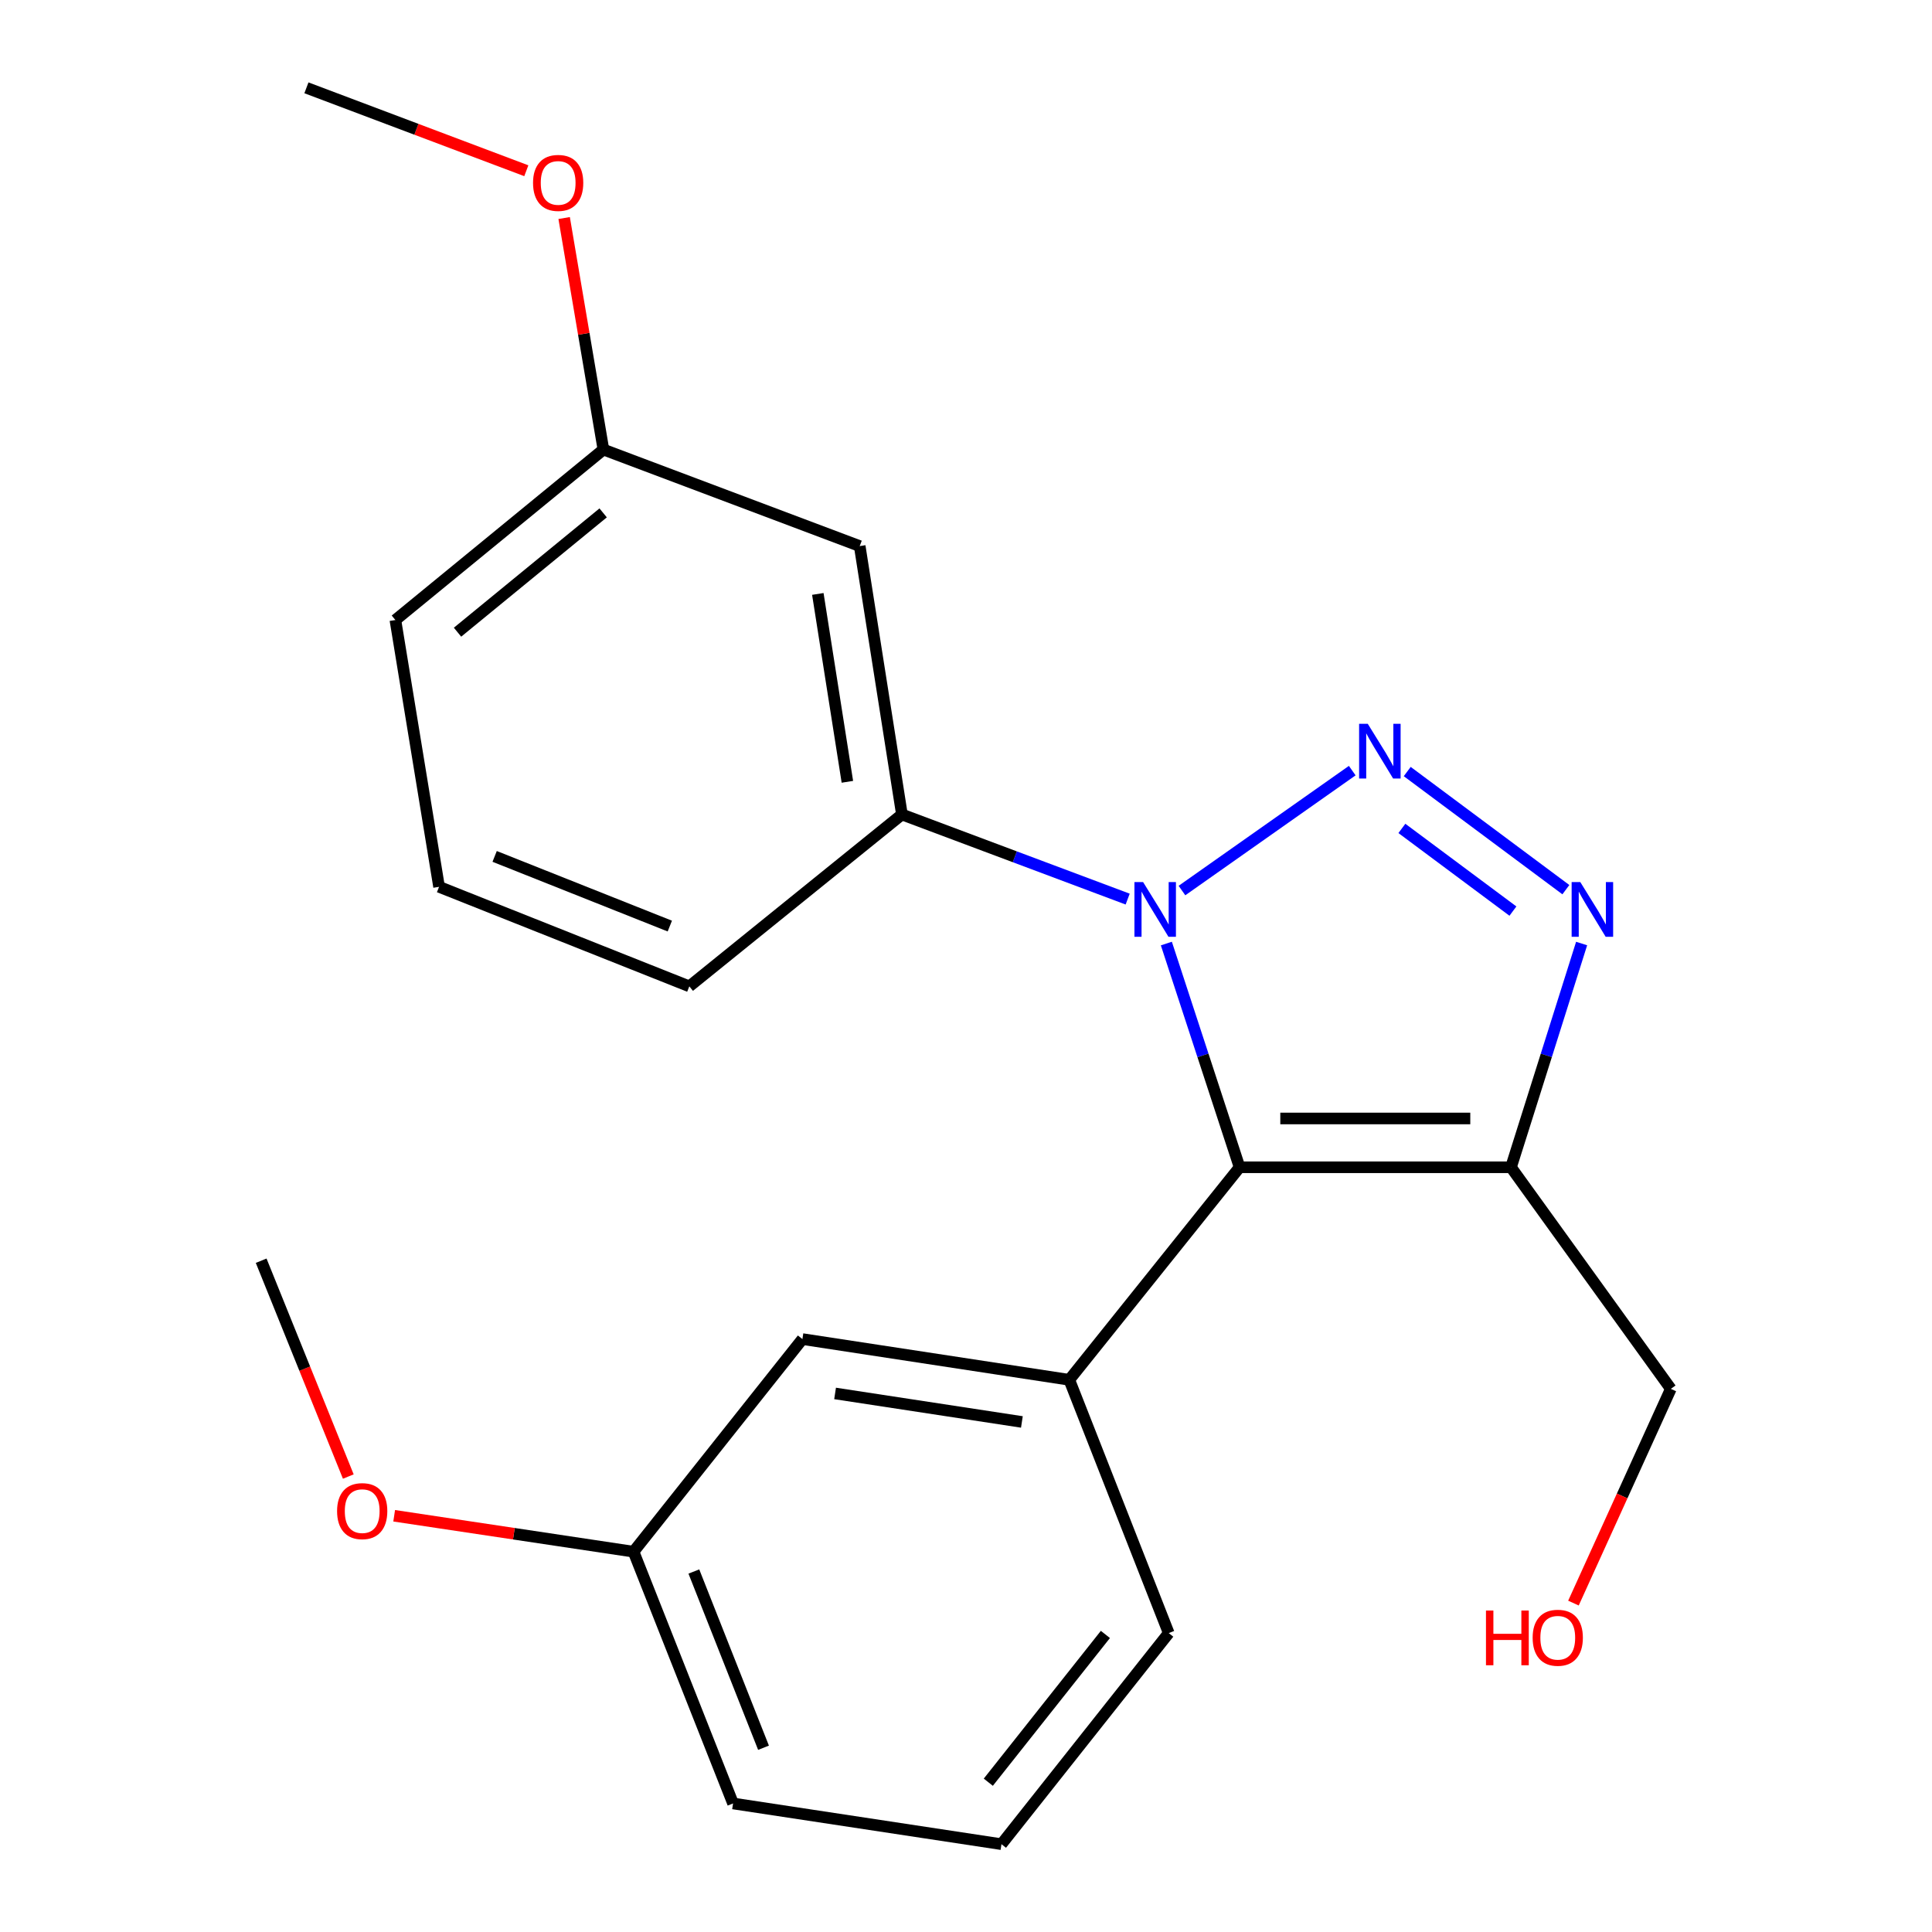 <?xml version='1.0' encoding='iso-8859-1'?>
<svg version='1.1' baseProfile='full'
              xmlns='http://www.w3.org/2000/svg'
                      xmlns:rdkit='http://www.rdkit.org/xml'
                      xmlns:xlink='http://www.w3.org/1999/xlink'
                  xml:space='preserve'
width='1000px' height='1000px' viewBox='0 0 1000 1000'>
<!-- END OF HEADER -->
<rect style='opacity:1.0;fill:#FFFFFF;stroke:none' width='1000' height='1000' x='0' y='0'> </rect>
<path class='bond-0' d='M 699.917,398.871 L 611.78,460.948' style='fill:none;fill-rule:evenodd;stroke:#0000FF;stroke-width:6px;stroke-linecap:butt;stroke-linejoin:miter;stroke-opacity:1' />
<path class='bond-2' d='M 728.382,399.352 L 810.491,460.488' style='fill:none;fill-rule:evenodd;stroke:#0000FF;stroke-width:6px;stroke-linecap:butt;stroke-linejoin:miter;stroke-opacity:1' />
<path class='bond-2' d='M 725.611,428.785 L 783.088,471.581' style='fill:none;fill-rule:evenodd;stroke:#0000FF;stroke-width:6px;stroke-linecap:butt;stroke-linejoin:miter;stroke-opacity:1' />
<path class='bond-1' d='M 603.705,488.38 L 622.658,546.28' style='fill:none;fill-rule:evenodd;stroke:#0000FF;stroke-width:6px;stroke-linecap:butt;stroke-linejoin:miter;stroke-opacity:1' />
<path class='bond-1' d='M 622.658,546.28 L 641.611,604.18' style='fill:none;fill-rule:evenodd;stroke:#000000;stroke-width:6px;stroke-linecap:butt;stroke-linejoin:miter;stroke-opacity:1' />
<path class='bond-5' d='M 583.681,465.372 L 525.258,443.473' style='fill:none;fill-rule:evenodd;stroke:#0000FF;stroke-width:6px;stroke-linecap:butt;stroke-linejoin:miter;stroke-opacity:1' />
<path class='bond-5' d='M 525.258,443.473 L 466.836,421.573' style='fill:none;fill-rule:evenodd;stroke:#000000;stroke-width:6px;stroke-linecap:butt;stroke-linejoin:miter;stroke-opacity:1' />
<path class='bond-4' d='M 641.611,604.18 L 553.459,714.185' style='fill:none;fill-rule:evenodd;stroke:#000000;stroke-width:6px;stroke-linecap:butt;stroke-linejoin:miter;stroke-opacity:1' />
<path class='bond-22' d='M 641.611,604.18 L 782.086,604.18' style='fill:none;fill-rule:evenodd;stroke:#000000;stroke-width:6px;stroke-linecap:butt;stroke-linejoin:miter;stroke-opacity:1' />
<path class='bond-22' d='M 662.682,578.918 L 761.015,578.918' style='fill:none;fill-rule:evenodd;stroke:#000000;stroke-width:6px;stroke-linecap:butt;stroke-linejoin:miter;stroke-opacity:1' />
<path class='bond-3' d='M 818.644,488.368 L 800.365,546.274' style='fill:none;fill-rule:evenodd;stroke:#0000FF;stroke-width:6px;stroke-linecap:butt;stroke-linejoin:miter;stroke-opacity:1' />
<path class='bond-3' d='M 800.365,546.274 L 782.086,604.18' style='fill:none;fill-rule:evenodd;stroke:#000000;stroke-width:6px;stroke-linecap:butt;stroke-linejoin:miter;stroke-opacity:1' />
<path class='bond-9' d='M 782.086,604.18 L 864.821,718.873' style='fill:none;fill-rule:evenodd;stroke:#000000;stroke-width:6px;stroke-linecap:butt;stroke-linejoin:miter;stroke-opacity:1' />
<path class='bond-7' d='M 553.459,714.185 L 415.328,693.105' style='fill:none;fill-rule:evenodd;stroke:#000000;stroke-width:6px;stroke-linecap:butt;stroke-linejoin:miter;stroke-opacity:1' />
<path class='bond-7' d='M 528.928,735.997 L 432.236,721.241' style='fill:none;fill-rule:evenodd;stroke:#000000;stroke-width:6px;stroke-linecap:butt;stroke-linejoin:miter;stroke-opacity:1' />
<path class='bond-11' d='M 553.459,714.185 L 604.938,845.284' style='fill:none;fill-rule:evenodd;stroke:#000000;stroke-width:6px;stroke-linecap:butt;stroke-linejoin:miter;stroke-opacity:1' />
<path class='bond-6' d='M 466.836,421.573 L 444.984,282.657' style='fill:none;fill-rule:evenodd;stroke:#000000;stroke-width:6px;stroke-linecap:butt;stroke-linejoin:miter;stroke-opacity:1' />
<path class='bond-6' d='M 438.602,404.662 L 423.306,307.42' style='fill:none;fill-rule:evenodd;stroke:#000000;stroke-width:6px;stroke-linecap:butt;stroke-linejoin:miter;stroke-opacity:1' />
<path class='bond-12' d='M 466.836,421.573 L 356.789,510.54' style='fill:none;fill-rule:evenodd;stroke:#000000;stroke-width:6px;stroke-linecap:butt;stroke-linejoin:miter;stroke-opacity:1' />
<path class='bond-8' d='M 444.984,282.657 L 312.326,232.693' style='fill:none;fill-rule:evenodd;stroke:#000000;stroke-width:6px;stroke-linecap:butt;stroke-linejoin:miter;stroke-opacity:1' />
<path class='bond-10' d='M 415.328,693.105 L 327.919,803.152' style='fill:none;fill-rule:evenodd;stroke:#000000;stroke-width:6px;stroke-linecap:butt;stroke-linejoin:miter;stroke-opacity:1' />
<path class='bond-13' d='M 312.326,232.693 L 302.163,172.773' style='fill:none;fill-rule:evenodd;stroke:#000000;stroke-width:6px;stroke-linecap:butt;stroke-linejoin:miter;stroke-opacity:1' />
<path class='bond-13' d='M 302.163,172.773 L 292,112.852' style='fill:none;fill-rule:evenodd;stroke:#FF0000;stroke-width:6px;stroke-linecap:butt;stroke-linejoin:miter;stroke-opacity:1' />
<path class='bond-23' d='M 312.326,232.693 L 204.651,320.916' style='fill:none;fill-rule:evenodd;stroke:#000000;stroke-width:6px;stroke-linecap:butt;stroke-linejoin:miter;stroke-opacity:1' />
<path class='bond-23' d='M 312.186,265.467 L 236.814,327.223' style='fill:none;fill-rule:evenodd;stroke:#000000;stroke-width:6px;stroke-linecap:butt;stroke-linejoin:miter;stroke-opacity:1' />
<path class='bond-15' d='M 864.821,718.873 L 839.617,774.316' style='fill:none;fill-rule:evenodd;stroke:#000000;stroke-width:6px;stroke-linecap:butt;stroke-linejoin:miter;stroke-opacity:1' />
<path class='bond-15' d='M 839.617,774.316 L 814.413,829.759' style='fill:none;fill-rule:evenodd;stroke:#FF0000;stroke-width:6px;stroke-linecap:butt;stroke-linejoin:miter;stroke-opacity:1' />
<path class='bond-14' d='M 327.919,803.152 L 265.971,793.854' style='fill:none;fill-rule:evenodd;stroke:#000000;stroke-width:6px;stroke-linecap:butt;stroke-linejoin:miter;stroke-opacity:1' />
<path class='bond-14' d='M 265.971,793.854 L 204.023,784.556' style='fill:none;fill-rule:evenodd;stroke:#FF0000;stroke-width:6px;stroke-linecap:butt;stroke-linejoin:miter;stroke-opacity:1' />
<path class='bond-24' d='M 327.919,803.152 L 379.427,933.465' style='fill:none;fill-rule:evenodd;stroke:#000000;stroke-width:6px;stroke-linecap:butt;stroke-linejoin:miter;stroke-opacity:1' />
<path class='bond-24' d='M 359.139,813.413 L 395.195,904.632' style='fill:none;fill-rule:evenodd;stroke:#000000;stroke-width:6px;stroke-linecap:butt;stroke-linejoin:miter;stroke-opacity:1' />
<path class='bond-16' d='M 604.938,845.284 L 518.358,954.545' style='fill:none;fill-rule:evenodd;stroke:#000000;stroke-width:6px;stroke-linecap:butt;stroke-linejoin:miter;stroke-opacity:1' />
<path class='bond-16' d='M 572.151,845.984 L 511.545,922.467' style='fill:none;fill-rule:evenodd;stroke:#000000;stroke-width:6px;stroke-linecap:butt;stroke-linejoin:miter;stroke-opacity:1' />
<path class='bond-17' d='M 356.789,510.54 L 227.261,459.018' style='fill:none;fill-rule:evenodd;stroke:#000000;stroke-width:6px;stroke-linecap:butt;stroke-linejoin:miter;stroke-opacity:1' />
<path class='bond-17' d='M 346.697,479.338 L 256.028,443.273' style='fill:none;fill-rule:evenodd;stroke:#000000;stroke-width:6px;stroke-linecap:butt;stroke-linejoin:miter;stroke-opacity:1' />
<path class='bond-21' d='M 272.421,88.375 L 215.512,66.915' style='fill:none;fill-rule:evenodd;stroke:#FF0000;stroke-width:6px;stroke-linecap:butt;stroke-linejoin:miter;stroke-opacity:1' />
<path class='bond-21' d='M 215.512,66.915 L 158.603,45.455' style='fill:none;fill-rule:evenodd;stroke:#000000;stroke-width:6px;stroke-linecap:butt;stroke-linejoin:miter;stroke-opacity:1' />
<path class='bond-20' d='M 180.282,764.26 L 157.73,708.402' style='fill:none;fill-rule:evenodd;stroke:#FF0000;stroke-width:6px;stroke-linecap:butt;stroke-linejoin:miter;stroke-opacity:1' />
<path class='bond-20' d='M 157.73,708.402 L 135.179,652.544' style='fill:none;fill-rule:evenodd;stroke:#000000;stroke-width:6px;stroke-linecap:butt;stroke-linejoin:miter;stroke-opacity:1' />
<path class='bond-19' d='M 518.358,954.545 L 379.427,933.465' style='fill:none;fill-rule:evenodd;stroke:#000000;stroke-width:6px;stroke-linecap:butt;stroke-linejoin:miter;stroke-opacity:1' />
<path class='bond-18' d='M 227.261,459.018 L 204.651,320.916' style='fill:none;fill-rule:evenodd;stroke:#000000;stroke-width:6px;stroke-linecap:butt;stroke-linejoin:miter;stroke-opacity:1' />
<path  class='atom-0' d='M 707.953 374.642
L 717.233 389.642
Q 718.153 391.122, 719.633 393.802
Q 721.113 396.482, 721.193 396.642
L 721.193 374.642
L 724.953 374.642
L 724.953 402.962
L 721.073 402.962
L 711.113 386.562
Q 709.953 384.642, 708.713 382.442
Q 707.513 380.242, 707.153 379.562
L 707.153 402.962
L 703.473 402.962
L 703.473 374.642
L 707.953 374.642
' fill='#0000FF'/>
<path  class='atom-1' d='M 591.661 456.549
L 600.941 471.549
Q 601.861 473.029, 603.341 475.709
Q 604.821 478.389, 604.901 478.549
L 604.901 456.549
L 608.661 456.549
L 608.661 484.869
L 604.781 484.869
L 594.821 468.469
Q 593.661 466.549, 592.421 464.349
Q 591.221 462.149, 590.861 461.469
L 590.861 484.869
L 587.181 484.869
L 587.181 456.549
L 591.661 456.549
' fill='#0000FF'/>
<path  class='atom-3' d='M 817.958 456.549
L 827.238 471.549
Q 828.158 473.029, 829.638 475.709
Q 831.118 478.389, 831.198 478.549
L 831.198 456.549
L 834.958 456.549
L 834.958 484.869
L 831.078 484.869
L 821.118 468.469
Q 819.958 466.549, 818.718 464.349
Q 817.518 462.149, 817.158 461.469
L 817.158 484.869
L 813.478 484.869
L 813.478 456.549
L 817.958 456.549
' fill='#0000FF'/>
<path  class='atom-14' d='M 275.902 94.67
Q 275.902 87.87, 279.262 84.07
Q 282.622 80.27, 288.902 80.27
Q 295.182 80.27, 298.542 84.07
Q 301.902 87.87, 301.902 94.67
Q 301.902 101.55, 298.502 105.47
Q 295.102 109.35, 288.902 109.35
Q 282.662 109.35, 279.262 105.47
Q 275.902 101.59, 275.902 94.67
M 288.902 106.15
Q 293.222 106.15, 295.542 103.27
Q 297.902 100.35, 297.902 94.67
Q 297.902 89.11, 295.542 86.31
Q 293.222 83.47, 288.902 83.47
Q 284.582 83.47, 282.222 86.27
Q 279.902 89.07, 279.902 94.67
Q 279.902 100.39, 282.222 103.27
Q 284.582 106.15, 288.902 106.15
' fill='#FF0000'/>
<path  class='atom-15' d='M 174.473 782.152
Q 174.473 775.352, 177.833 771.552
Q 181.193 767.752, 187.473 767.752
Q 193.753 767.752, 197.113 771.552
Q 200.473 775.352, 200.473 782.152
Q 200.473 789.032, 197.073 792.952
Q 193.673 796.832, 187.473 796.832
Q 181.233 796.832, 177.833 792.952
Q 174.473 789.072, 174.473 782.152
M 187.473 793.632
Q 191.793 793.632, 194.113 790.752
Q 196.473 787.832, 196.473 782.152
Q 196.473 776.592, 194.113 773.792
Q 191.793 770.952, 187.473 770.952
Q 183.153 770.952, 180.793 773.752
Q 178.473 776.552, 178.473 782.152
Q 178.473 787.872, 180.793 790.752
Q 183.153 793.632, 187.473 793.632
' fill='#FF0000'/>
<path  class='atom-16' d='M 769.136 833.614
L 772.976 833.614
L 772.976 845.654
L 787.456 845.654
L 787.456 833.614
L 791.296 833.614
L 791.296 861.934
L 787.456 861.934
L 787.456 848.854
L 772.976 848.854
L 772.976 861.934
L 769.136 861.934
L 769.136 833.614
' fill='#FF0000'/>
<path  class='atom-16' d='M 793.296 847.694
Q 793.296 840.894, 796.656 837.094
Q 800.016 833.294, 806.296 833.294
Q 812.576 833.294, 815.936 837.094
Q 819.296 840.894, 819.296 847.694
Q 819.296 854.574, 815.896 858.494
Q 812.496 862.374, 806.296 862.374
Q 800.056 862.374, 796.656 858.494
Q 793.296 854.614, 793.296 847.694
M 806.296 859.174
Q 810.616 859.174, 812.936 856.294
Q 815.296 853.374, 815.296 847.694
Q 815.296 842.134, 812.936 839.334
Q 810.616 836.494, 806.296 836.494
Q 801.976 836.494, 799.616 839.294
Q 797.296 842.094, 797.296 847.694
Q 797.296 853.414, 799.616 856.294
Q 801.976 859.174, 806.296 859.174
' fill='#FF0000'/>
</svg>
